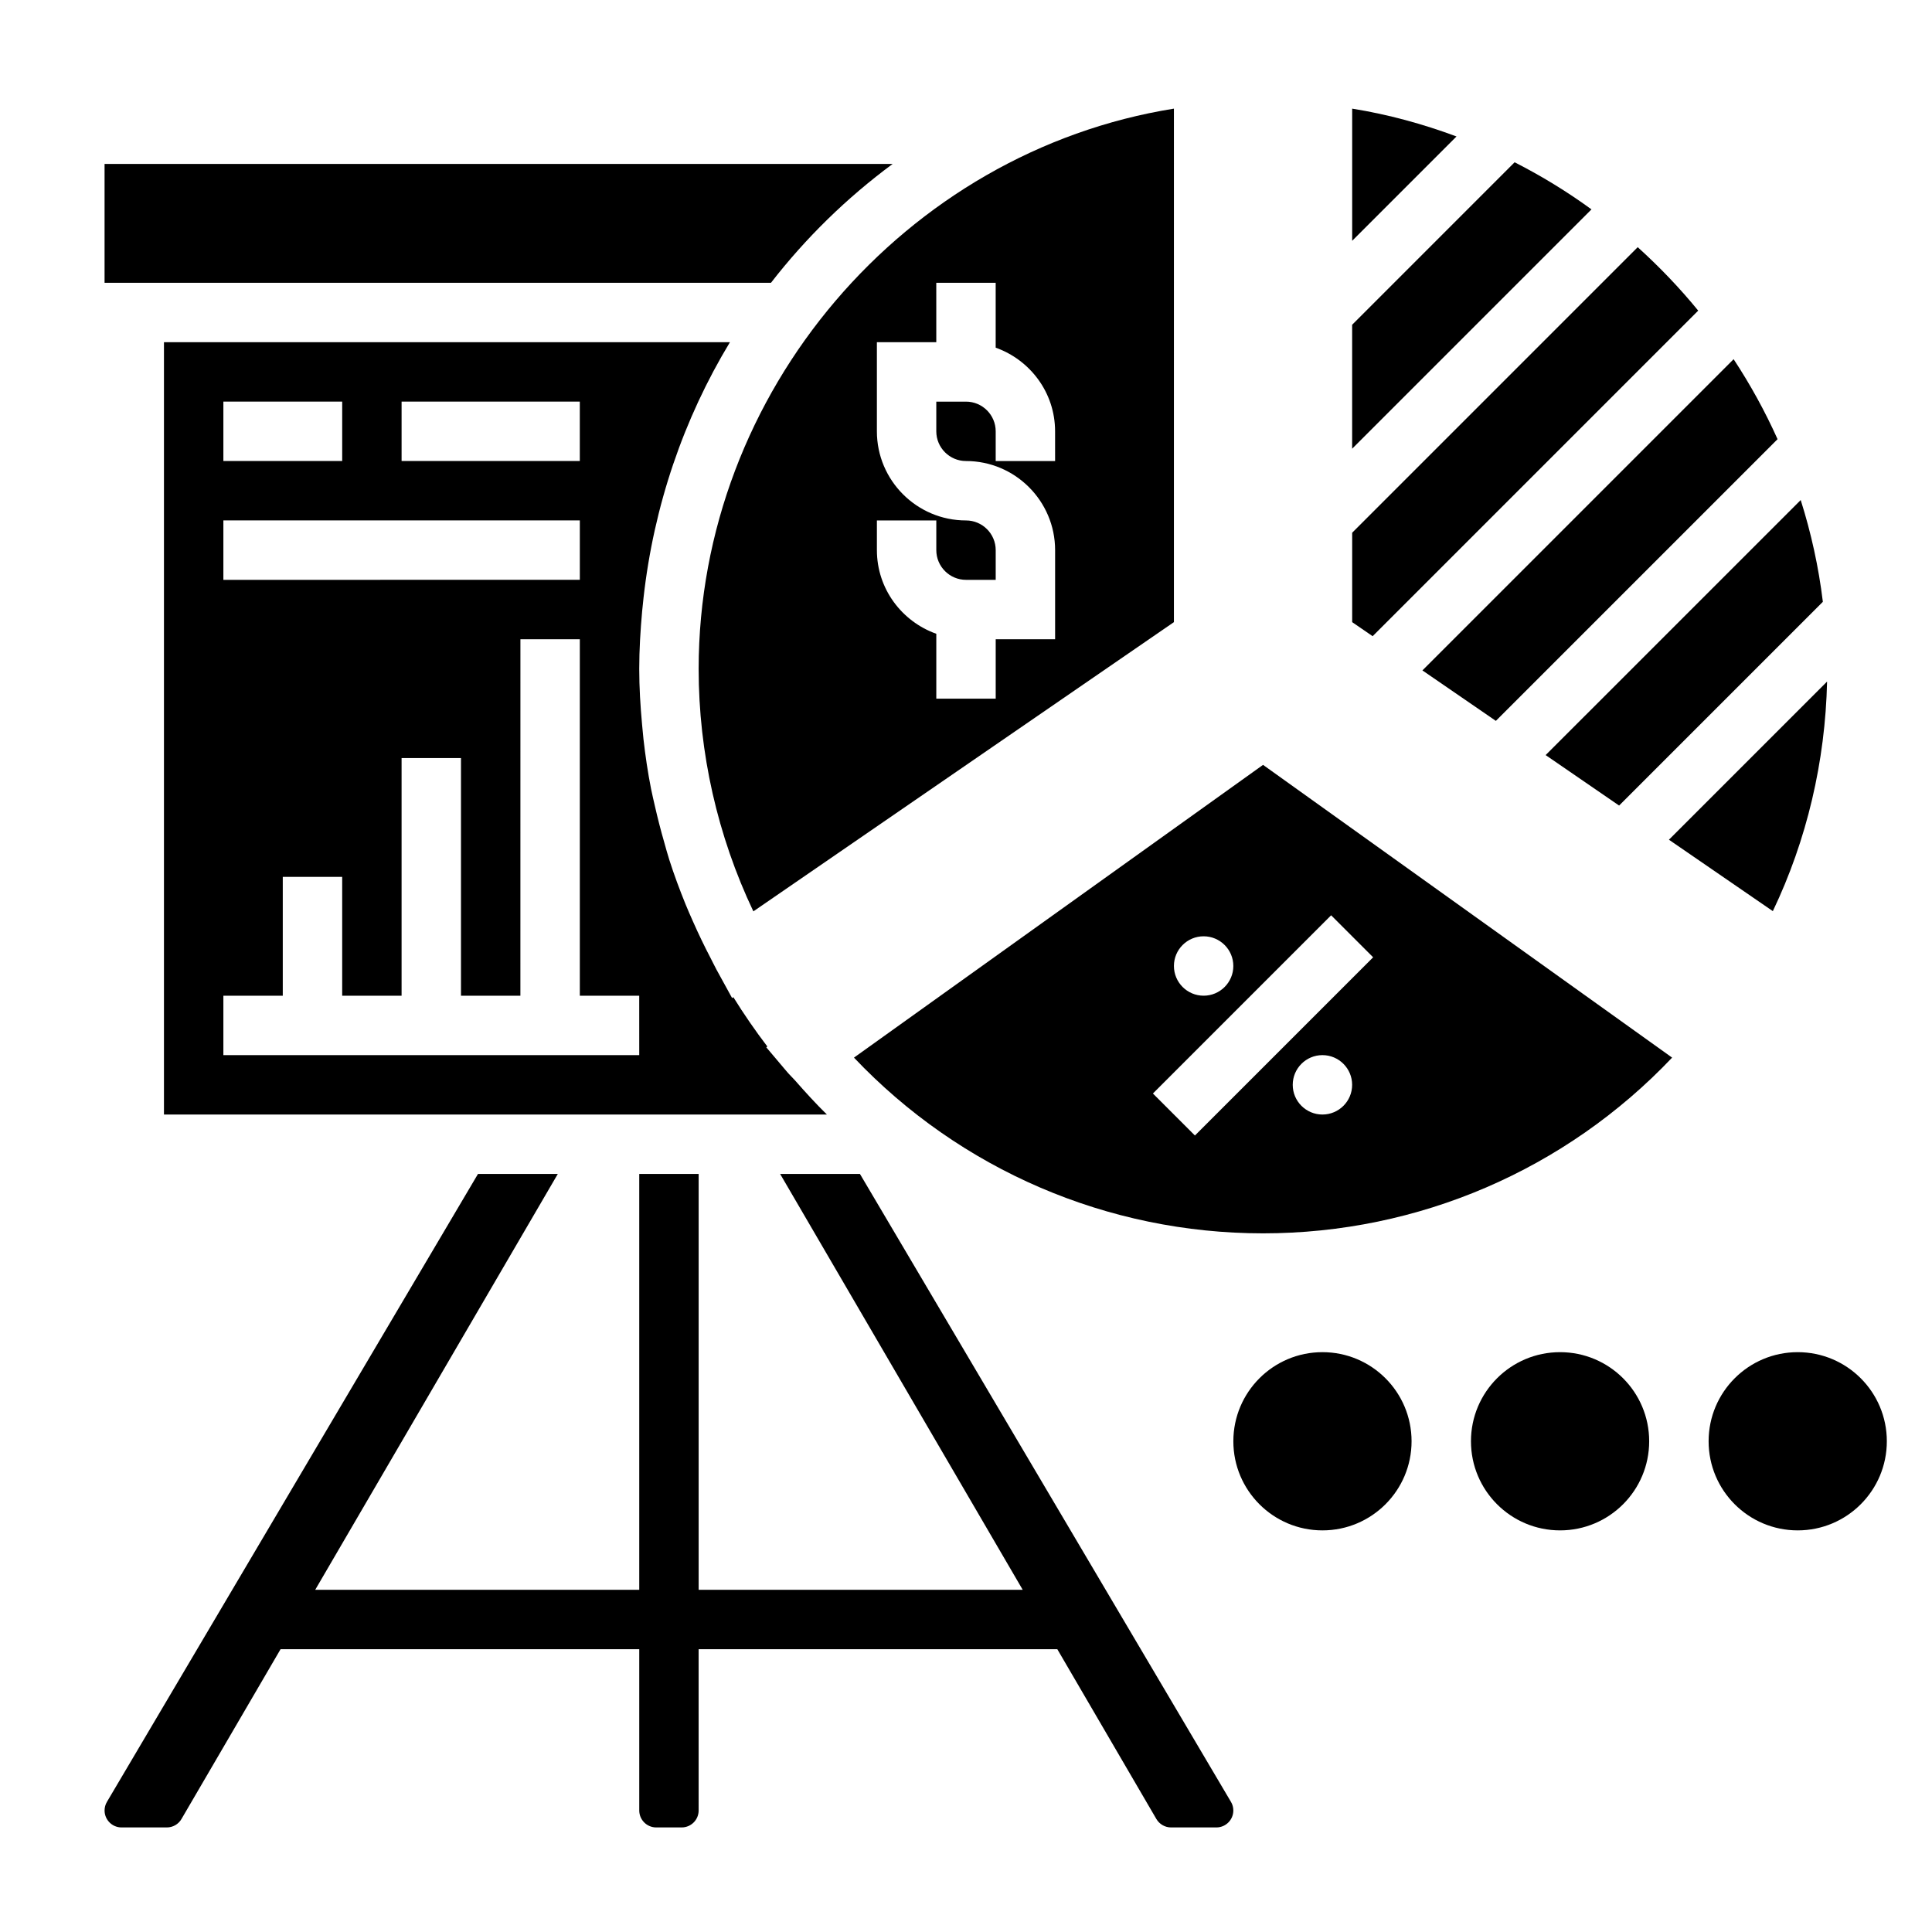 <?xml version="1.0" encoding="UTF-8"?>
<!-- Uploaded to: SVG Repo, www.svgrepo.com, Generator: SVG Repo Mixer Tools -->
<svg fill="#000000" width="800px" height="800px" version="1.1" viewBox="144 144 512 512" xmlns="http://www.w3.org/2000/svg">
 <g>
  <path d="m371.89 455.1h-21.152l64.289 110.21-85.875 0.004v-110.21h-15.742v110.21l-85.875 0.004 64.289-110.21h-21.152l-98.328 166.4c-0.418 0.695-0.629 1.48-0.629 2.293 0 2.473 2.016 4.488 4.484 4.488h12.02c1.59 0 3.078-0.852 3.871-2.227l26.266-45.008h95.055v42.746c0 2.473 2.016 4.488 4.488 4.488h6.762c2.473 0 4.488-2.016 4.488-4.488l-0.004-42.746h95.055l26.254 45.004c0.812 1.379 2.293 2.231 3.883 2.231h12.02c2.473 0 4.488-2.016 4.488-4.488 0-0.812-0.211-1.598-0.621-2.281z"/>
  <path d="m455.1 172.79c-71.297 11.422-125.95 75.012-125.95 148.49 0 22.184 4.992 44.219 14.5 64.242l111.45-76.648zm-31.488 93.387h-15.742v-7.871c0-4.336-3.527-7.871-7.871-7.871h-7.871v7.871c0 4.336 3.527 7.871 7.871 7.871 13.02 0 23.617 10.598 23.617 23.617v23.617h-15.742v15.742h-15.742v-17.191c-9.141-3.258-15.742-11.918-15.742-22.168v-7.871h15.742v7.871c0 4.336 3.527 7.871 7.871 7.871h7.871v-7.871c0-4.336-3.527-7.871-7.871-7.871-13.02 0-23.617-10.598-23.617-23.617v-23.617h15.742l-0.004-15.746h15.742v17.191c9.141 3.258 15.742 11.918 15.742 22.168z"/>
  <path d="m380.55 187.45h-208.84v31.488h176.61c9.238-11.918 20.078-22.504 32.234-31.488z"/>
  <path d="m314.52 302.62c2.723-24.648 10.691-47.711 22.922-67.938l-149.99 0.004v204.67h175.68c-2.945-2.883-5.715-5.934-8.438-9.035-0.684-0.77-1.441-1.465-2.109-2.258l-0.781-0.922c-0.332-0.395-0.668-0.781-0.992-1.172l-3.738-4.426 0.285-0.203c-3.211-4.203-6.211-8.566-9.012-13.074l-0.332 0.227-4.188-7.629c-0.047-0.086-0.086-0.172-0.125-0.25-0.465-0.844-0.859-1.715-1.309-2.566-1.691-3.227-3.266-6.504-4.738-9.832-0.676-1.527-1.355-3.047-1.984-4.598-1.566-3.863-3.023-7.769-4.289-11.73-0.512-1.59-0.938-3.211-1.395-4.816-0.891-3.086-1.684-6.195-2.402-9.328-0.348-1.551-0.73-3.086-1.039-4.644-0.867-4.383-1.52-8.816-2.023-13.266-0.141-1.258-0.25-2.527-0.363-3.793-0.453-4.91-0.754-9.828-0.754-14.766 0-5.172 0.316-10.258 0.77-15.305 0.105-1.125 0.23-2.234 0.348-3.352zm-64.094-52.191h47.23v15.742h-47.23zm-47.23 0h31.488v15.742l-31.488 0.004zm0 31.488h94.465v15.742l-94.465 0.004zm110.21 141.7h-110.21v-15.742h15.742v-31.488h15.742v31.488h15.742v-62.977h15.742v62.977h15.742l0.008-94.465h15.742v94.465h15.742z"/>
  <path d="m370.31 424.28c28.152 29.691 67.195 46.57 108.41 46.57s80.254-16.879 108.41-46.57l-108.41-77.582zm92.664-32.152c4.344 0 7.871 3.527 7.871 7.871s-3.527 7.871-7.871 7.871-7.871-3.527-7.871-7.871c-0.004-4.344 3.523-7.871 7.871-7.871zm31.484 47.234c-4.344 0-7.871-3.527-7.871-7.871s3.527-7.871 7.871-7.871 7.871 3.527 7.871 7.871c0.004 4.344-3.523 7.871-7.871 7.871zm13.438-41.668-47.23 47.23-11.133-11.133 47.23-47.23z"/>
  <path d="m594.04 226.32c-4.902-6.016-10.281-11.609-16.027-16.816l-75.672 75.676v23.695l5.422 3.723z"/>
  <path d="m502.34 172.79v35.023l27.648-27.648c-8.867-3.305-18.094-5.84-27.648-7.375z"/>
  <path d="m540.42 335.04 74.652-74.652c-3.32-7.391-7.219-14.469-11.645-21.199l-82.473 82.477z"/>
  <path d="m545.39 187-43.059 43.07v32.844l63.426-63.426c-6.434-4.695-13.242-8.852-20.367-12.488z"/>
  <path d="m613.82 385.46c9.012-18.852 13.902-39.66 14.375-60.836l-41.91 41.91z"/>
  <path d="m573.08 357.48 53.996-53.996c-1.125-9.25-3.109-18.254-5.871-26.969l-67.594 67.59z"/>
  <path d="m518.08 525.95c0 13.043-10.574 23.617-23.617 23.617-13.039 0-23.613-10.574-23.613-23.617s10.574-23.613 23.613-23.613c13.043 0 23.617 10.57 23.617 23.613"/>
  <path d="m581.05 525.95c0 13.043-10.574 23.617-23.617 23.617s-23.613-10.574-23.613-23.617 10.57-23.613 23.613-23.613 23.617 10.57 23.617 23.613"/>
  <path d="m644.03 525.95c0 13.043-10.574 23.617-23.617 23.617-13.043 0-23.613-10.574-23.613-23.617s10.57-23.613 23.613-23.613c13.043 0 23.617 10.57 23.617 23.613"/>
 </g>
</svg>
